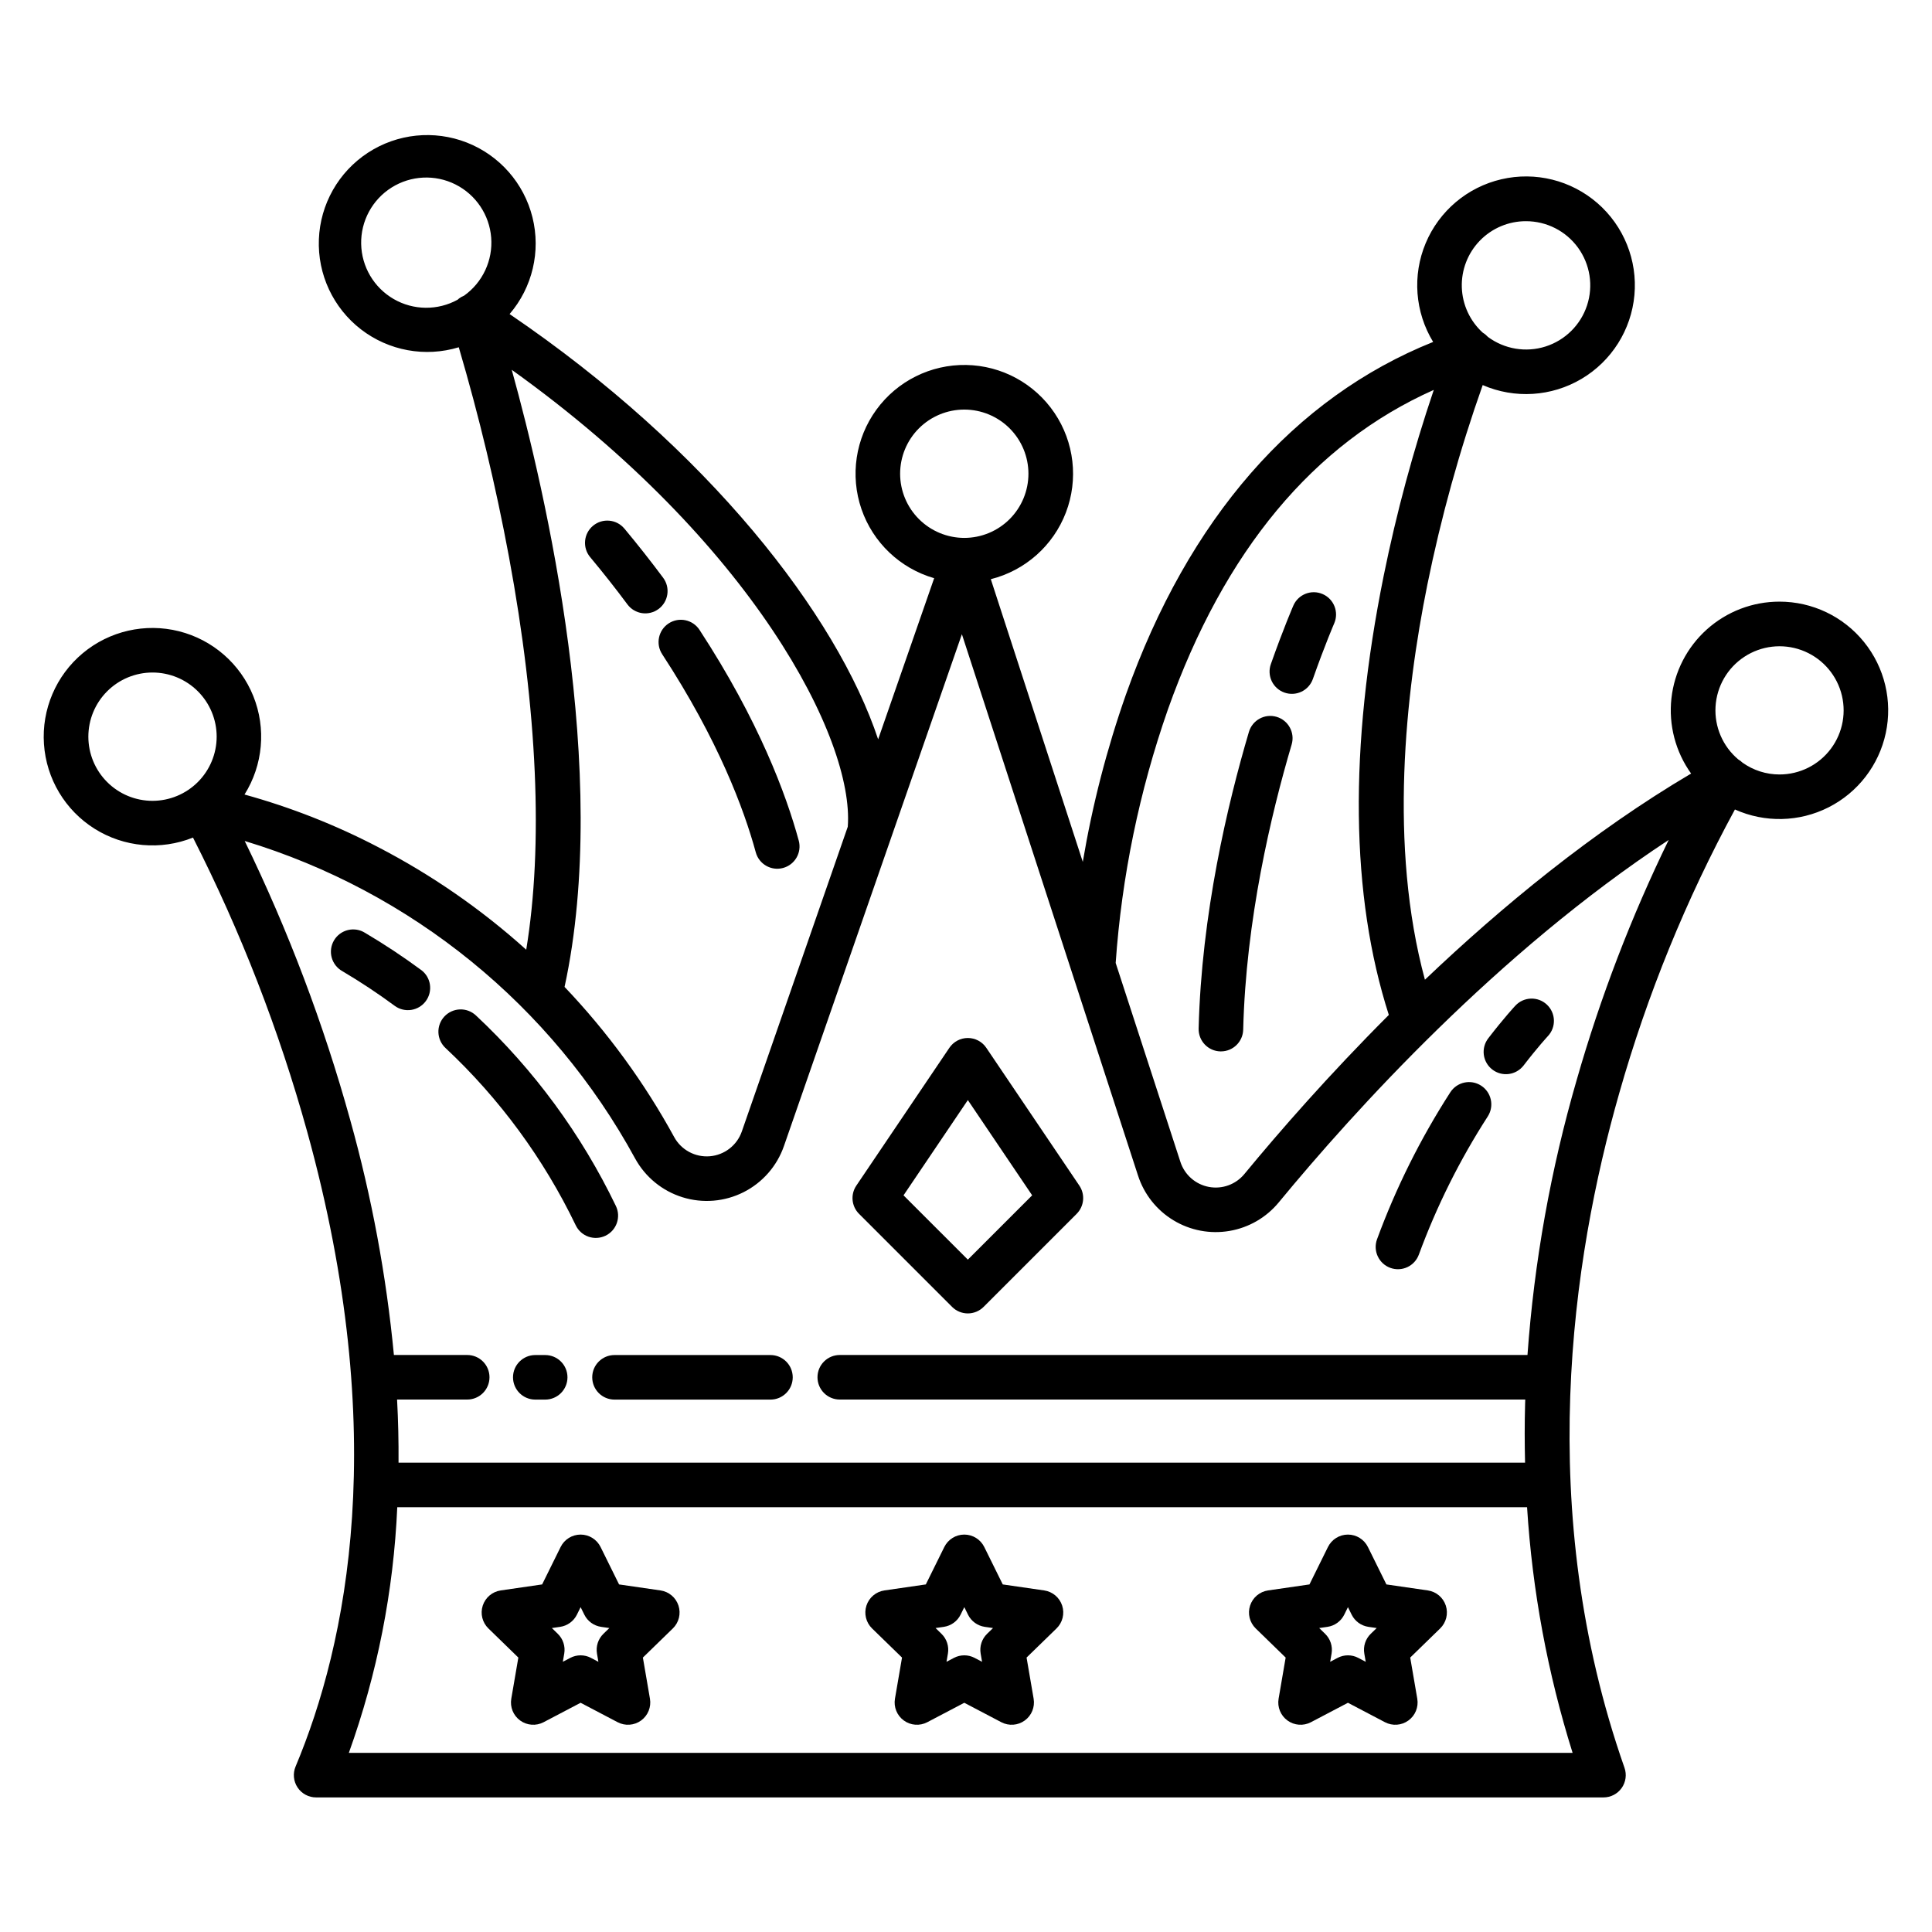 <?xml version="1.0" encoding="UTF-8"?>
<!-- Uploaded to: ICON Repo, www.iconrepo.com, Generator: ICON Repo Mixer Tools -->
<svg fill="#000000" width="800px" height="800px" version="1.1" viewBox="144 144 512 512" xmlns="http://www.w3.org/2000/svg">
 <g>
  <path d="m319.03 565.48-10.969-1.59-4.902-9.922c-0.996-2.012-3.047-3.289-5.293-3.289-2.246 0-4.301 1.277-5.293 3.289l-4.902 9.922-10.969 1.59c-2.227 0.324-4.074 1.883-4.769 4.023-0.695 2.137-0.113 4.484 1.5 6.051l7.934 7.719-1.871 10.902c-0.379 2.215 0.527 4.453 2.344 5.773 1.82 1.324 4.227 1.5 6.215 0.457l9.812-5.152 9.812 5.152h0.004c1.988 1.043 4.398 0.867 6.215-0.457 1.816-1.32 2.727-3.559 2.344-5.773l-1.871-10.902 7.934-7.719h0.004c1.609-1.566 2.191-3.914 1.496-6.051-0.695-2.141-2.543-3.699-4.769-4.023zm-15.125 11.5v0.004c-1.391 1.355-2.027 3.312-1.699 5.231l0.375 2.18-1.969-1.035v-0.004c-1.719-0.902-3.769-0.902-5.488 0l-1.969 1.035 0.375-2.18v0.004c0.328-1.918-0.309-3.875-1.703-5.231l-1.574-1.535 2.188-0.316c1.922-0.281 3.586-1.488 4.445-3.227l0.984-1.996 0.984 1.996c0.859 1.738 2.523 2.945 4.445 3.227l2.188 0.316z"/>
  <path d="m420.71 565.48-10.969-1.59-4.902-9.922c-0.996-2.012-3.047-3.289-5.293-3.289-2.246 0-4.297 1.277-5.293 3.289l-4.902 9.922-10.969 1.59c-2.227 0.324-4.074 1.883-4.769 4.023-0.695 2.137-0.113 4.484 1.496 6.051l7.934 7.719-1.871 10.902c-0.379 2.215 0.531 4.453 2.348 5.773 1.816 1.324 4.227 1.5 6.215 0.457l9.812-5.152 9.812 5.152c1.992 1.043 4.398 0.867 6.215-0.457 1.816-1.32 2.727-3.559 2.348-5.773l-1.871-10.902 7.934-7.719c1.613-1.566 2.195-3.914 1.5-6.051-0.695-2.141-2.543-3.699-4.769-4.023zm-15.125 11.5v0.004c-1.395 1.355-2.031 3.312-1.703 5.231l0.375 2.18-1.969-1.035v-0.004c-1.719-0.902-3.769-0.902-5.488 0l-1.969 1.035 0.375-2.18v0.004c0.332-1.918-0.305-3.875-1.699-5.231l-1.574-1.535 2.188-0.316h-0.004c1.926-0.281 3.586-1.488 4.449-3.227l0.984-1.996 0.984 1.996h-0.004c0.863 1.738 2.523 2.945 4.445 3.227l2.188 0.316z"/>
  <path d="m522.38 565.48-10.969-1.59-4.902-9.922c-0.996-2.012-3.047-3.289-5.293-3.289s-4.301 1.277-5.293 3.289l-4.902 9.922-10.969 1.59c-2.227 0.324-4.074 1.883-4.769 4.023-0.695 2.137-0.113 4.484 1.496 6.051l7.934 7.719-1.871 10.902c-0.379 2.215 0.531 4.453 2.348 5.773 1.816 1.324 4.227 1.5 6.215 0.457l9.812-5.152 9.812 5.152h0.004c1.988 1.043 4.394 0.867 6.211-0.457 1.82-1.32 2.727-3.559 2.348-5.773l-1.871-10.902 7.934-7.719c1.613-1.566 2.191-3.914 1.5-6.051-0.695-2.141-2.543-3.699-4.769-4.023zm-15.125 11.504c-1.395 1.355-2.031 3.312-1.699 5.231l0.375 2.18-1.969-1.035v-0.004c-1.719-0.902-3.769-0.902-5.488 0l-1.969 1.035 0.375-2.18v0.004c0.328-1.918-0.309-3.875-1.703-5.231l-1.574-1.535 2.188-0.316c1.922-0.281 3.586-1.488 4.445-3.227l0.984-1.996 0.984 1.996c0.859 1.738 2.523 2.945 4.445 3.227l2.188 0.316z"/>
  <path d="m310.27 304.17c1.945 2.617 5.644 3.16 8.262 1.215 2.617-1.945 3.16-5.644 1.215-8.262-3.254-4.371-6.715-8.766-10.293-13.059v0.004c-2.094-2.488-5.801-2.816-8.297-0.734-2.5 2.082-2.844 5.789-0.773 8.297 3.438 4.121 6.766 8.34 9.887 12.539z"/>
  <path d="m319.49 317.38c14.883 22.781 21.699 41.121 24.797 52.492 0.855 3.144 4.098 5.004 7.246 4.144 3.144-0.855 5.004-4.102 4.144-7.246-3.32-12.191-10.578-31.777-26.301-55.848-1.785-2.731-5.441-3.496-8.172-1.715-2.731 1.785-3.5 5.445-1.715 8.172z"/>
  <path d="m467.41 422.63h0.148c3.203 0.004 5.824-2.555 5.902-5.758 0.715-29.02 7.379-57.109 12.84-75.562 0.926-3.129-0.859-6.414-3.984-7.34-3.129-0.926-6.414 0.859-7.34 3.988-5.664 19.137-12.574 48.316-13.324 78.621-0.039 1.566 0.547 3.086 1.625 4.219 1.078 1.137 2.566 1.797 4.133 1.832z"/>
  <path d="m484.39 327.54c1.48 0.523 3.102 0.438 4.516-0.238 1.414-0.676 2.5-1.887 3.019-3.363 3.231-9.16 5.625-14.668 5.648-14.723 1.305-2.992-0.059-6.473-3.051-7.777-2.988-1.305-6.469 0.059-7.773 3.047-0.098 0.238-2.574 5.914-5.965 15.523-0.523 1.477-0.434 3.102 0.242 4.516 0.676 1.41 1.887 2.496 3.363 3.016z"/>
  <path d="m615.58 303.44c-7.094-0.004-13.941 2.609-19.227 7.344-5.285 4.734-8.637 11.254-9.41 18.305-0.773 7.055 1.086 14.145 5.219 19.91-26.121 15.426-50.215 35.285-70.543 54.637-9.613-35.516-5.164-75.906 0.617-104.55l-0.004 0.004c3.656-18.004 8.566-35.727 14.699-53.039 8.492 3.688 18.238 3.074 26.199-1.652 7.961-4.723 13.172-12.98 14.008-22.199 0.836-9.219-2.805-18.277-9.785-24.355-6.984-6.078-16.457-8.438-25.477-6.336-9.016 2.098-16.477 8.398-20.055 16.934-3.582 8.539-2.844 18.273 1.977 26.176-36.84 14.762-64.887 46.883-81.426 93.477-5.066 14.418-8.887 29.238-11.422 44.309l-24.375-74.914c9.113-2.293 16.539-8.883 19.898-17.66 3.356-8.777 2.223-18.641-3.039-26.426-5.262-7.789-13.988-12.523-23.383-12.684-9.398-0.164-18.285 4.266-23.809 11.867-5.527 7.598-7.004 17.418-3.953 26.305 3.051 8.891 10.246 15.73 19.273 18.336l-14.844 42.699c-10.969-32.953-45.027-76.926-97.668-112.7 6.051-7.066 8.309-16.621 6.055-25.648-2.25-9.023-8.73-16.402-17.391-19.801-8.66-3.394-18.43-2.391-26.215 2.699-7.785 5.09-12.629 13.633-12.992 22.93-0.367 9.293 3.789 18.191 11.152 23.875 7.363 5.684 17.023 7.453 25.922 4.746 5.375 18.262 9.809 36.781 13.293 55.492 7.578 40.836 9.117 76.547 4.582 104.16l0.004 0.004c-11.898-10.719-25.117-19.871-39.336-27.234-11.254-5.863-23.094-10.52-35.324-13.895 4.906-7.812 5.777-17.5 2.34-26.059-3.438-8.562-10.766-14.961-19.711-17.211-8.945-2.25-18.426-0.082-25.508 5.832-7.078 5.914-10.895 14.863-10.27 24.066s5.617 17.551 13.434 22.453c7.812 4.902 17.5 5.769 26.062 2.328 12.664 24.926 22.809 51.051 30.277 77.992 22.156 80.137 10.547 135.7-3.09 168.19-0.766 1.824-0.566 3.906 0.527 5.555 1.094 1.645 2.941 2.633 4.918 2.633h341.16c1.914 0 3.711-0.926 4.816-2.488 1.105-1.562 1.387-3.562 0.754-5.367-23.918-68.168-13.961-134.84-1.395-178.76v-0.004c7.422-26.117 17.703-51.336 30.66-75.195 7.934 3.566 17.059 3.356 24.82-0.574 7.762-3.93 13.332-11.156 15.156-19.664 1.824-8.508-0.293-17.383-5.766-24.148-5.469-6.766-13.703-10.695-22.402-10.695zm-67.191-100.82c5.461-0.012 10.598 2.598 13.805 7.019 3.207 4.422 4.094 10.113 2.387 15.301s-5.805 9.238-11.012 10.891c-5.207 1.648-10.887 0.699-15.273-2.559-0.016-0.016-0.023-0.031-0.039-0.047-0.379-0.41-0.816-0.766-1.301-1.055-3.406-3.09-5.414-7.434-5.559-12.031-0.148-4.598 1.578-9.059 4.781-12.363 3.203-3.301 7.609-5.164 12.211-5.156zm-281.38 19.719c-0.496 0.199-0.961 0.461-1.387 0.781-0.121 0.094-0.223 0.195-0.332 0.301-5.297 2.918-11.73 2.848-16.965-0.176-5.231-3.027-8.5-8.57-8.613-14.613-0.117-6.043 2.941-11.707 8.055-14.93 5.113-3.219 11.543-3.531 16.941-0.82 5.402 2.715 8.992 8.055 9.461 14.082 0.473 6.027-2.246 11.859-7.16 15.375zm-82.59 133.89c-4.508 0-8.836-1.789-12.023-4.981-3.188-3.188-4.981-7.512-4.981-12.02 0-4.512 1.793-8.836 4.981-12.023 3.188-3.191 7.512-4.981 12.023-4.981 4.508 0 8.832 1.789 12.023 4.981 3.188 3.188 4.977 7.512 4.977 12.02-0.004 4.508-1.797 8.832-4.984 12.02s-7.508 4.981-12.016 4.984zm269.08-24.191c14.938-42.074 38.605-70.508 70.461-84.707l0.004 0.004c-5.445 16.102-9.875 32.527-13.258 49.184-9.25 45.699-8.793 84.848 1.348 116.45-15.918 15.914-29.02 30.926-38.27 42.152-2.281 2.777-5.894 4.09-9.43 3.422-3.531-0.668-6.418-3.207-7.531-6.625l-17.156-52.723c1.605-22.902 6.258-45.484 13.832-67.152zm-70.961-62.492h0.004c0-4.508 1.789-8.832 4.977-12.023 3.191-3.188 7.516-4.981 12.023-4.981 4.508 0 8.836 1.793 12.023 4.981s4.981 7.512 4.981 12.023c0 4.508-1.793 8.832-4.981 12.023-3.188 3.188-7.512 4.981-12.023 4.981-4.508-0.008-8.828-1.801-12.016-4.988s-4.981-7.508-4.984-12.016zm-102.92-27.543c63.738 45.609 90.805 97.883 89.051 121.09l-28.078 80.762c-1.277 3.668-4.598 6.242-8.469 6.566-3.875 0.324-7.574-1.66-9.445-5.066-7.914-14.48-17.684-27.863-29.062-39.812 12.301-56.691-5.012-131.16-13.996-163.54zm281.13 366.52-324.3 0.004c7.527-20.93 11.852-42.875 12.832-65.094h299.41c1.387 22.105 5.438 43.961 12.066 65.094zm1.121-178.42c-6.91 23.801-11.289 48.266-13.07 72.984h-182.25c-3.262 0-5.906 2.641-5.906 5.902s2.644 5.906 5.906 5.906h181.66c-0.012 0.375-0.031 0.754-0.039 1.129-0.145 5.231-0.137 10.43-0.012 15.598h-298.54c0.039-5.641-0.09-11.219-0.387-16.727h18.586c3.262 0 5.906-2.644 5.906-5.906s-2.644-5.902-5.906-5.902h-19.426c-2.012-21.062-5.887-41.906-11.578-62.281-7.051-25.445-16.41-50.195-27.961-73.938 44.199 13.383 81.367 43.613 103.47 84.16 2.703 4.922 7.207 8.602 12.57 10.262 5.359 1.664 11.156 1.18 16.168-1.352 5.008-2.531 8.84-6.906 10.688-12.207l47.164-135.66 46.688 143.5v-0.004c1.605 4.945 4.941 9.145 9.391 11.832 4.449 2.691 9.719 3.688 14.844 2.809 5.125-0.875 9.762-3.566 13.066-7.582 19.906-24.148 57.941-66.195 103.32-96.031-9.949 20.422-18.094 41.672-24.352 63.508zm53.715-80.859c-3.508 0-6.926-1.09-9.789-3.125-0.336-0.328-0.715-0.613-1.121-0.852-4.113-3.449-6.352-8.645-6.039-14.004 0.316-5.359 3.144-10.254 7.633-13.203 4.484-2.949 10.102-3.602 15.145-1.766 5.047 1.84 8.922 5.957 10.461 11.102 1.535 5.144 0.551 10.711-2.66 15.016-3.207 4.305-8.266 6.836-13.633 6.832z"/>
  <path d="m405.38 421.68c-1.098-1.629-2.93-2.602-4.891-2.602-1.965 0-3.797 0.973-4.894 2.602l-24.66 36.523c-1.582 2.344-1.281 5.477 0.719 7.477l24.66 24.66c1.105 1.109 2.609 1.73 4.176 1.73 1.562 0 3.066-0.621 4.172-1.73l24.66-24.66c2-2 2.301-5.133 0.719-7.477zm-4.894 56.137-17.043-17.039 17.047-25.246 17.043 25.242z"/>
  <path d="m255.64 401.08c-4.793-3.539-9.762-6.832-14.891-9.863-1.348-0.852-2.984-1.121-4.535-0.746-1.551 0.375-2.883 1.359-3.695 2.731-0.812 1.375-1.035 3.016-0.617 4.555 0.418 1.539 1.441 2.844 2.836 3.617 4.781 2.828 9.414 5.894 13.883 9.195 2.621 1.91 6.293 1.344 8.219-1.262 1.93-2.609 1.395-6.285-1.199-8.234z"/>
  <path d="m304.48 471.47c2.934-1.426 4.152-4.961 2.727-7.891-9.129-18.969-21.695-36.078-37.062-50.461-1.145-1.082-2.672-1.664-4.246-1.613-1.574 0.051-3.062 0.727-4.137 1.879-1.07 1.152-1.641 2.684-1.578 4.258 0.066 1.574 0.754 3.059 1.914 4.121 14.305 13.395 25.996 29.324 34.492 46.98 0.684 1.41 1.898 2.488 3.379 3 1.48 0.508 3.106 0.41 4.512-0.273z"/>
  <path d="m512.45 480c1.473 0.535 3.098 0.465 4.516-0.195 1.418-0.664 2.516-1.863 3.051-3.336 4.723-12.84 10.848-25.121 18.266-36.617 1.758-2.746 0.957-6.398-1.789-8.156-2.742-1.758-6.394-0.961-8.156 1.785-7.883 12.23-14.395 25.293-19.414 38.953-1.113 3.062 0.465 6.449 3.527 7.566z"/>
  <path d="m539.48 427.44c1.238 0.957 2.809 1.383 4.363 1.18 1.551-0.199 2.961-1.012 3.918-2.25 3.836-4.984 6.426-7.769 6.453-7.797 2.227-2.379 2.098-6.117-0.281-8.344-2.383-2.227-6.121-2.102-8.348 0.281-0.117 0.125-2.961 3.176-7.184 8.652h0.004c-0.957 1.238-1.379 2.809-1.18 4.363 0.203 1.551 1.012 2.961 2.254 3.914z"/>
  <path d="m348.18 503.1h-41.328c-3.262 0-5.906 2.641-5.906 5.902s2.644 5.906 5.906 5.906h41.328c3.258 0 5.902-2.644 5.902-5.906s-2.644-5.902-5.902-5.902z"/>
  <path d="m288.48 503.1h-2.621c-3.262 0-5.906 2.641-5.906 5.902s2.644 5.906 5.906 5.906h2.625-0.004c3.262 0 5.906-2.644 5.906-5.906s-2.644-5.902-5.906-5.902z"/>
 </g>
</svg>